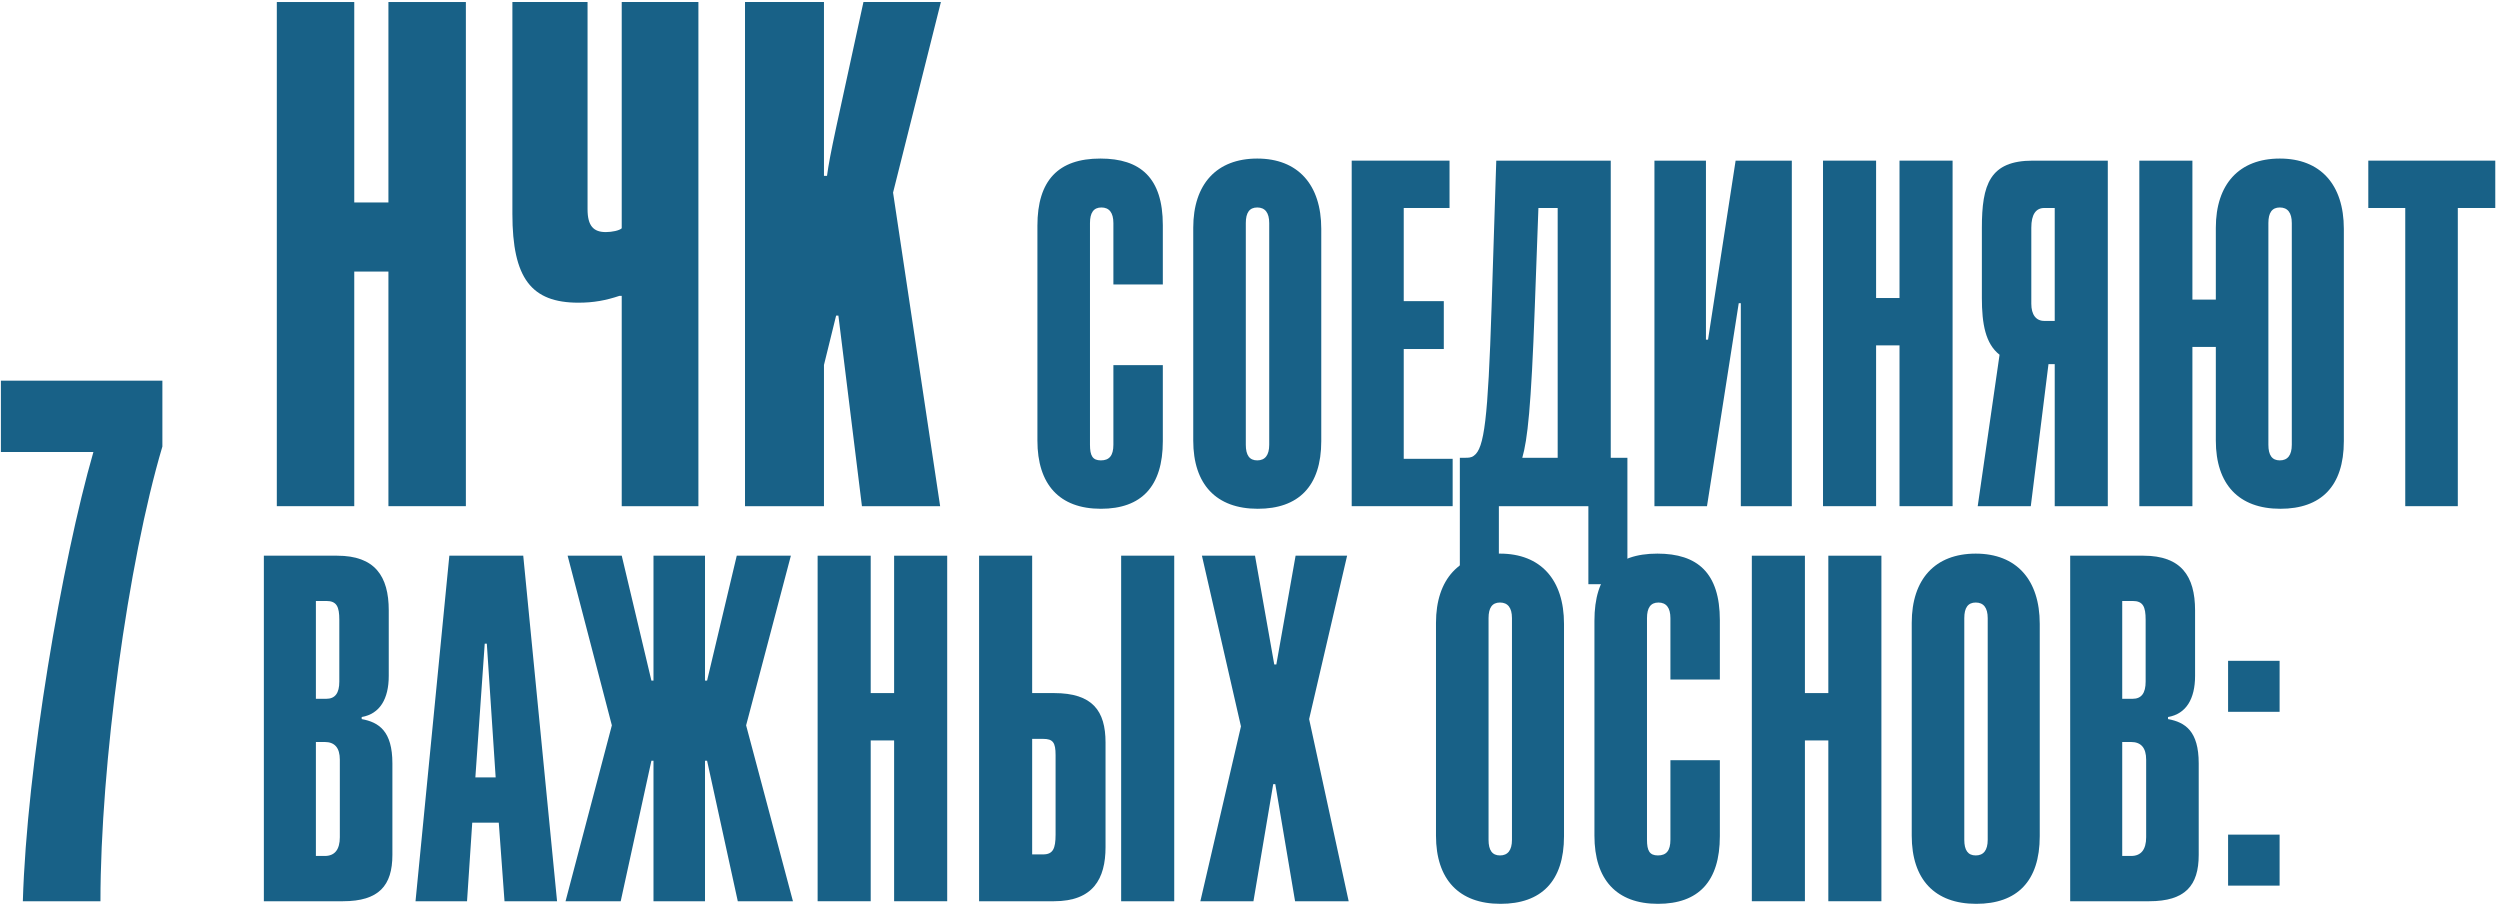 <?xml version="1.0" encoding="UTF-8"?> <svg xmlns="http://www.w3.org/2000/svg" width="405" height="147" viewBox="0 0 405 147" fill="none"> <path d="M75.471 82H62.925V43.993H57.39V82H44.844V0.328H57.39V32.8H62.925V0.328H75.471V82Z" fill="#186187"></path> <path d="M113.142 82H100.719V47.929H100.35C98.136 48.667 96.168 49.036 93.708 49.036C86.082 49.036 83.007 45.1 83.007 34.645V0.328H95.184V33.907C95.184 36.613 96.168 37.597 98.136 37.597C99.12 37.597 100.35 37.351 100.719 36.982V0.328H113.142V82Z" fill="#186187"></path> <path d="M152.302 82H139.633L135.82 51.127H135.451L133.483 59.122V82H120.691V0.328H133.483V28.495H133.975C134.467 24.805 135.451 20.746 139.879 0.328H152.425L144.676 31.201L152.302 82Z" fill="#186187"></path> <path d="M180.369 72.052V59.154H188.378V71.462C188.378 78.797 184.921 82.422 178.346 82.422C171.602 82.422 168.061 78.459 168.061 71.378V36.561C168.061 29.227 171.433 25.686 178.262 25.686C184.753 25.686 188.378 28.805 188.378 36.477V46.087H180.369V36.14C180.369 34.454 179.695 33.611 178.43 33.611C177.166 33.611 176.576 34.454 176.576 36.14V72.052C176.576 73.823 176.997 74.582 178.346 74.582C179.695 74.582 180.369 73.823 180.369 72.052Z" fill="#186187"></path> <path d="M214.045 37.067V71.462C214.045 78.797 210.335 82.422 203.76 82.422C197.016 82.422 193.306 78.459 193.306 71.378V36.898C193.306 29.817 197.1 25.686 203.675 25.686C210.251 25.686 214.045 29.901 214.045 37.067ZM205.614 72.052V36.14C205.614 34.454 204.94 33.611 203.675 33.611C202.411 33.611 201.821 34.454 201.821 36.14V72.052C201.821 73.739 202.411 74.582 203.675 74.582C204.94 74.582 205.614 73.739 205.614 72.052Z" fill="#186187"></path> <path d="M235.33 82H218.975V26.023H234.824V33.695H227.405V48.785H233.896V56.541H227.405V74.329H235.33V82Z" fill="#186187"></path> <path d="M263.64 94.645H257.317V82H242.817V94.645H236.495V74.16H237.338C237.844 74.16 238.349 74.16 238.771 73.823C240.457 72.643 241.047 67.922 241.637 49.712L242.396 26.023H260.942V74.16H263.64V94.645ZM252.344 74.16V33.695H249.224L248.634 49.797C248.044 66.067 247.454 71.209 246.611 74.16H252.344Z" fill="#186187"></path> <path d="M290.274 82H282.013V49.122H281.675L276.533 82H268.019V26.023H276.364V55.023H276.702L281.17 26.023H290.274V82Z" fill="#186187"></path> <path d="M316.319 82H307.72V55.951H303.927V82H295.328V26.023H303.927V48.279H307.72V26.023H316.319V82Z" fill="#186187"></path> <path d="M328.988 82H320.389L323.929 57.468C321.653 55.698 321.063 52.494 321.063 48.279V36.898C321.063 29.901 322.328 26.023 329.325 26.023H341.464V82H332.865V58.986H331.854L328.988 82ZM329.072 49.206C329.072 50.977 329.831 51.989 331.179 51.989H332.865V33.695H331.179C329.831 33.695 329.072 34.706 329.072 36.898V49.206Z" fill="#186187"></path> <path d="M355.17 82H346.571V26.023H355.17V48.532H358.964V36.898C358.964 29.817 362.757 25.686 369.333 25.686C375.908 25.686 379.702 29.901 379.702 37.067V71.462C379.702 78.797 375.993 82.422 369.417 82.422C362.673 82.422 358.964 78.459 358.964 71.378V56.204H355.17V82ZM371.272 72.052V36.14C371.272 34.454 370.597 33.611 369.333 33.611C368.068 33.611 367.478 34.454 367.478 36.14V72.052C367.478 73.739 368.068 74.582 369.333 74.582C370.597 74.582 371.272 73.739 371.272 72.052Z" fill="#186187"></path> <path d="M398.165 82H389.651V33.695H383.665V26.023H404.235V33.695H398.165V82Z" fill="#186187"></path> <path d="M16.273 146H3.701C4.336 124.156 10.05 90.882 15.13 73.229H0.145V61.672H26.306V72.34C20.718 91.136 16.273 123.902 16.273 146Z" fill="#186187"></path> <path d="M55.559 146H42.745V90.023H54.632C60.702 90.023 62.978 93.311 62.978 98.875V109.497C62.978 113.206 61.545 115.651 58.594 116.157V116.494C61.376 117 63.568 118.433 63.568 123.66V138.497C63.568 143.471 61.376 146 55.559 146ZM55.053 135.631V123.07C55.053 121.131 54.21 120.203 52.609 120.203H51.175V138.666H52.609C54.21 138.666 55.053 137.654 55.053 135.631ZM54.969 110.424V100.392C54.969 98.285 54.547 97.357 52.861 97.357H51.175V113.206H52.861C54.295 113.206 54.969 112.279 54.969 110.424Z" fill="#186187"></path> <path d="M90.244 146H81.73L80.802 133.27H76.503L75.66 146H67.314L72.794 90.023H84.765L90.244 146ZM78.526 104.27L77.009 125.936H80.297L78.864 104.27H78.526Z" fill="#186187"></path> <path d="M100.554 146H91.618L99.121 117.506L91.955 90.023H100.723L105.528 110.256H105.865V90.023H114.211V110.256H114.548L119.354 90.023H128.121L120.871 117.506L128.458 146H119.522L114.548 123.238H114.211V146H105.865V123.238H105.528L100.554 146Z" fill="#186187"></path> <path d="M153.446 146H144.847V119.95H141.054V146H132.455V90.023H141.054V112.279H144.847V90.023H153.446V146Z" fill="#186187"></path> <path d="M190.225 146H181.626V90.023H190.225V146ZM167.21 90.023V112.279H170.751C176.989 112.279 179.097 115.145 179.097 120.288V137.232C179.097 142.375 177.074 146 170.751 146H158.611V90.023H167.21ZM167.21 138.413H168.981C170.582 138.413 171.004 137.485 171.004 135.209V122.311C171.004 120.288 170.582 119.698 168.981 119.698H167.21V138.413Z" fill="#186187"></path> <path d="M209.886 90.023H218.232L212.078 116.494L218.485 146H209.802L206.599 127.032H206.261L203.058 146H194.459L201.035 117.674L194.712 90.023H203.311L206.43 107.642H206.767L209.886 90.023Z" fill="#186187"></path> <path d="M253.369 101.067V135.462C253.369 142.796 249.659 146.421 243.084 146.421C236.34 146.421 232.63 142.459 232.63 135.378V100.898C232.63 93.817 236.424 89.686 242.999 89.686C249.575 89.686 253.369 93.901 253.369 101.067ZM244.938 136.052V100.139C244.938 98.453 244.264 97.61 242.999 97.61C241.735 97.61 241.145 98.453 241.145 100.139V136.052C241.145 137.738 241.735 138.581 242.999 138.581C244.264 138.581 244.938 137.738 244.938 136.052Z" fill="#186187"></path> <path d="M270.607 136.052V123.154H278.616V135.462C278.616 142.796 275.159 146.421 268.584 146.421C261.84 146.421 258.299 142.459 258.299 135.378V100.561C258.299 93.227 261.671 89.686 268.5 89.686C274.991 89.686 278.616 92.805 278.616 100.477V110.087H270.607V100.139C270.607 98.453 269.933 97.61 268.668 97.61C267.404 97.61 266.813 98.453 266.813 100.139V136.052C266.813 137.823 267.235 138.581 268.584 138.581C269.933 138.581 270.607 137.823 270.607 136.052Z" fill="#186187"></path> <path d="M304.788 146H296.19V119.95H292.396V146H283.797V90.023H292.396V112.279H296.19V90.023H304.788V146Z" fill="#186187"></path> <path d="M330.439 101.067V135.462C330.439 142.796 326.73 146.421 320.154 146.421C313.41 146.421 309.701 142.459 309.701 135.378V100.898C309.701 93.817 313.495 89.686 320.07 89.686C326.646 89.686 330.439 93.901 330.439 101.067ZM322.009 136.052V100.139C322.009 98.453 321.335 97.61 320.07 97.61C318.806 97.61 318.215 98.453 318.215 100.139V136.052C318.215 137.738 318.806 138.581 320.07 138.581C321.335 138.581 322.009 137.738 322.009 136.052Z" fill="#186187"></path> <path d="M348.184 146H335.37V90.023H347.256C353.326 90.023 355.602 93.311 355.602 98.875V109.497C355.602 113.206 354.169 115.651 351.219 116.157V116.494C354.001 117 356.192 118.433 356.192 123.66V138.497C356.192 143.471 354.001 146 348.184 146ZM347.678 135.631V123.07C347.678 121.131 346.835 120.203 345.233 120.203H343.8V138.666H345.233C346.835 138.666 347.678 137.654 347.678 135.631ZM347.594 110.424V100.392C347.594 98.285 347.172 97.357 345.486 97.357H343.8V113.206H345.486C346.919 113.206 347.594 112.279 347.594 110.424Z" fill="#186187"></path> <path d="M369.296 143.471H360.95V135.209H369.296V143.471ZM369.296 115.314H360.95V107.052H369.296V115.314Z" fill="#186187"></path> </svg> 